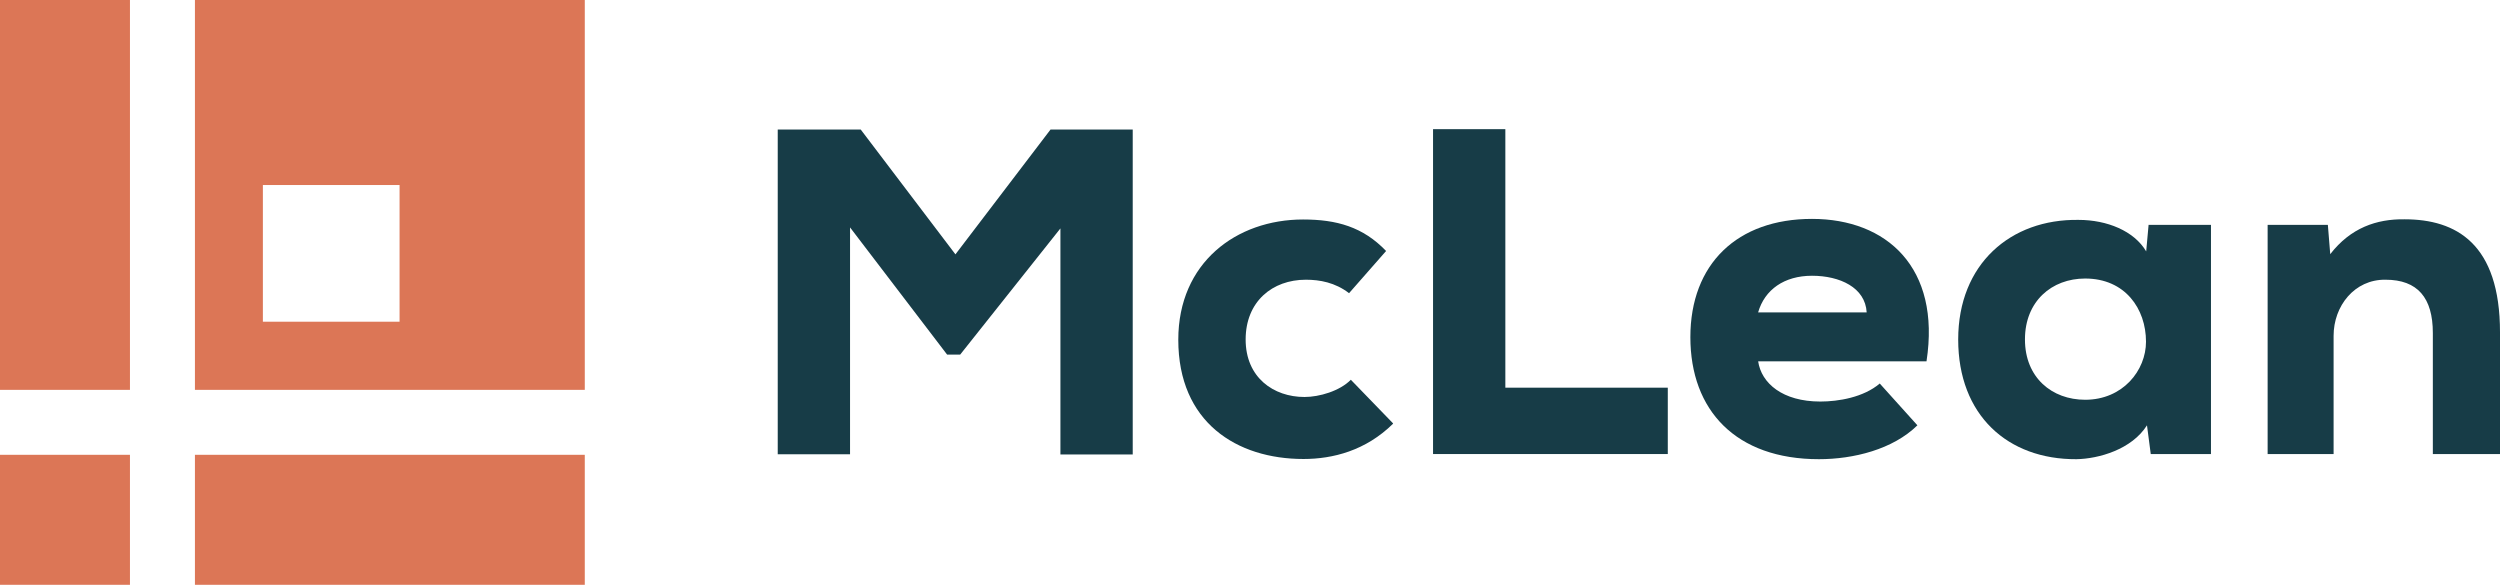<svg xmlns="http://www.w3.org/2000/svg" id="Design" viewBox="0 0 126.2 29.52"><defs><style>      .cls-1 {        fill: #dc7656;      }      .cls-2 {        fill: #173c47;      }    </style></defs><g id="mark"><rect class="cls-1" width="6.56" height="19.68"></rect><rect class="cls-1" x="0" y="22.96" width="6.56" height="6.56"></rect><path class="cls-1" d="m9.84,0v19.68h19.68V0H9.84Zm10.33,16.24h-6.9v-6.9h6.9v6.9Z"></path><rect class="cls-1" x="9.84" y="22.96" width="19.68" height="6.56"></rect></g><g><path class="cls-2" d="m53.53,11.53l-5.06,6.37h-.66l-4.9-6.42v11.45h-3.65V6.54h4.19l4.78,6.3,4.8-6.3h4.15v16.4h-3.65v-11.41Z"></path><path class="cls-2" d="m70.32,21.39c-1.38,1.36-3.04,1.78-4.52,1.78-3.37,0-6.32-1.85-6.32-6.02,0-3.89,2.93-6.07,6.3-6.07,1.69,0,3.02.37,4.19,1.59l-1.87,2.13c-.7-.54-1.48-.68-2.18-.68-1.69,0-3.04,1.1-3.04,3.02s1.41,2.9,2.97,2.9c.75,0,1.78-.3,2.34-.87l2.13,2.2Z"></path><path class="cls-2" d="m75.99,6.52v13.05h8.2v3.35h-11.85V6.52h3.65Z"></path><path class="cls-2" d="m88.75,18.23c.16,1.12,1.24,2.04,3.14,2.04.91,0,2.18-.21,3-.91l1.9,2.11c-1.24,1.22-3.23,1.71-4.97,1.71-4.19,0-6.49-2.46-6.49-6.16s2.37-5.97,6.14-5.97,6.51,2.46,5.78,7.19h-8.5Zm5.48-2.46c-.07-1.26-1.36-1.85-2.76-1.85s-2.39.7-2.72,1.85h5.48Z"></path><path class="cls-2" d="m108.45,11.35h3.16v11.57h-3.04l-.19-1.45c-.77,1.22-2.44,1.69-3.56,1.71-3.47.02-5.97-2.22-5.97-6.04s2.65-6.09,6.07-6.04c1.45,0,2.81.56,3.42,1.59l.12-1.33Zm-6.23,5.79c0,1.92,1.36,3.04,3.04,3.04,1.9,0,3.07-1.48,3.07-2.93,0-1.66-1.05-3.19-3.07-3.19-1.69,0-3.04,1.15-3.04,3.07Z"></path><path class="cls-2" d="m122.81,22.92v-6.11c0-1.78-.77-2.69-2.39-2.69-1.57-.02-2.62,1.33-2.62,2.83v5.97h-3.33v-11.57h3.04l.12,1.48c1.03-1.33,2.34-1.78,3.75-1.76,2.6,0,4.82,1.22,4.82,5.71v6.14h-3.4Z"></path></g></svg>